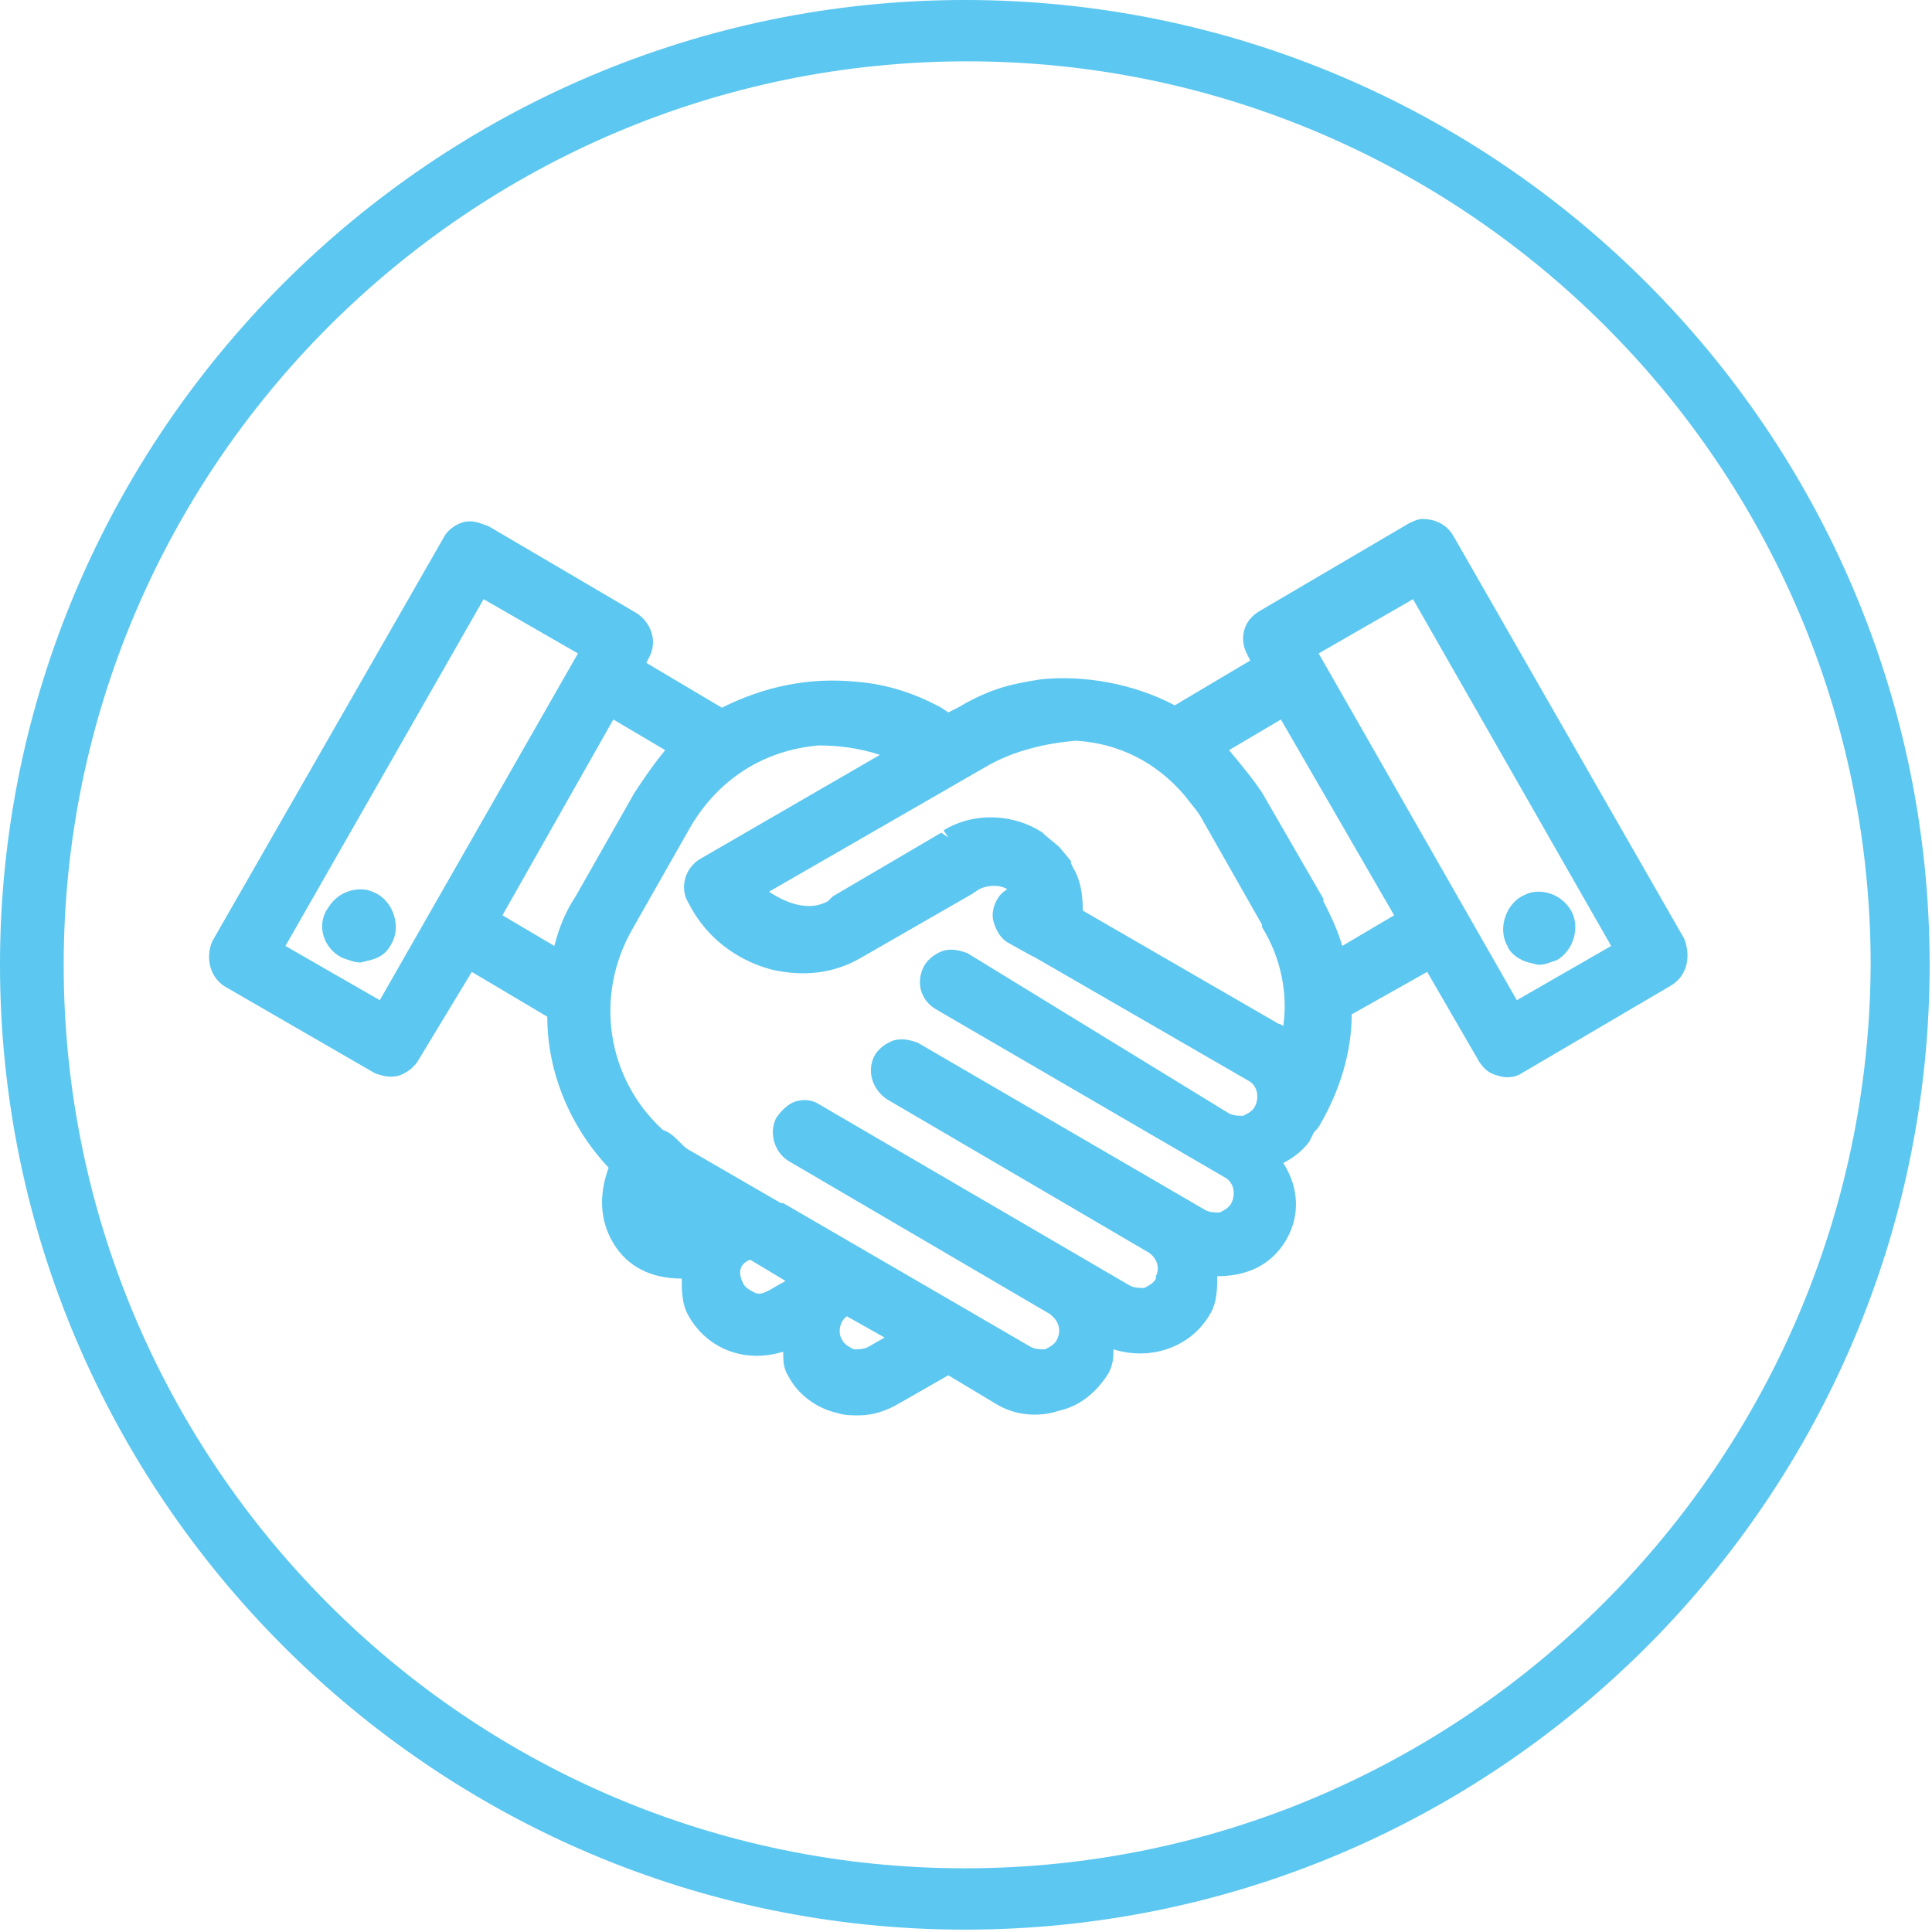 <svg width="82" height="82" xmlns="http://www.w3.org/2000/svg" viewBox="0 0 81.9 81.9" enable-background="new 0 0 81.9 81.9"><path d="M40.9 0c-22.5 0-40.9 18.4-40.9 40.9s18.4 40.9 40.9 40.9c22.6 0 40.9-18.4 40.9-40.9s-18.3-40.9-40.9-40.9zm0 79.2c-21.1 0-38.2-17.2-38.2-38.3 0-21.1 17.2-38.3 38.3-38.3s38.3 17.2 38.3 38.3c-.1 21.1-17.3 38.3-38.4 38.3zM13.9 38.5c.3-.5.8-.8 1.4-.8.3 0 .5.1.7.2.7.4 1 1.4.6 2.1-.2.4-.5.6-.9.7l-.4.1c-.3 0-.5-.1-.8-.2-.8-.4-1.1-1.4-.6-2.1zm56.9 3.3l-6.3 3.7c-.3.2-.7.2-1 .1-.4-.1-.6-.3-.8-.6l-2.2-3.8-3.2 1.8c0 1.6-.5 3.2-1.3 4.6-.1.2-.2.3-.3.4l-.1.2-.1.2c-.3.4-.7.7-1.1.9.7 1.1.7 2.3.1 3.3s-1.6 1.5-2.9 1.5c0 .5 0 1.1-.3 1.6-.8 1.4-2.5 2-4.1 1.5 0 .3 0 .6-.2 1-.5.8-1.2 1.4-2.1 1.6-.9.3-1.9.2-2.7-.3l-2-1.2-2.1 1.2c-.5.3-1.1.5-1.7.5-.3 0-.6 0-.9-.1-.9-.2-1.7-.8-2.1-1.6-.2-.3-.2-.7-.2-1-1.6.5-3.2-.1-4-1.5-.3-.5-.3-1.1-.3-1.6-1.3 0-2.3-.5-2.9-1.5-.6-1-.6-2.1-.2-3.2-1.6-1.7-2.6-4-2.6-6.4l-3.2-1.9-2.3 3.8c-.2.3-.5.5-.8.6-.4.1-.7 0-1-.1l-6.4-3.7c-.6-.4-.8-1.2-.5-1.9l9.8-17.1c.2-.4.7-.7 1.1-.7.3 0 .5.1.8.2l6.3 3.7c.6.4.9 1.2.5 1.9l-.1.2 3.2 1.9c1.8-.9 3.7-1.3 5.7-1.1 1.3.1 2.5.5 3.6 1.1l.3.2.4-.2c.5-.3 1.1-.6 1.7-.8.6-.2 1.2-.3 1.8-.4 1.9-.2 4 .2 5.7 1.1l3.2-1.9-.1-.2c-.4-.7-.2-1.5.5-1.9l6.3-3.7c.2-.1.4-.2.6-.2.5 0 1 .2 1.3.7l9.8 17.1c.3.8.1 1.6-.6 2zm-50.3-16.4l-8.4 14.7 4 2.3 8.4-14.7-4-2.3zm33.8 5.1l-2.2 1.3c.5.6 1 1.2 1.4 1.8l2.6 4.5v.1c.3.6.6 1.2.8 1.9l2.2-1.3-4.8-8.3zm-26.1 1.3l-2.2-1.3-4.7 8.3 2.2 1.3c.2-.8.5-1.5.9-2.1l2.5-4.4c.4-.6.8-1.2 1.3-1.8zm23.9 15.4c.2.1.4.1.6.1.2-.1.4-.2.5-.4.2-.4.1-.9-.3-1.1l-9-5.2-.2-.1-.9-.5c-.4-.2-.6-.6-.7-1-.1-.5.2-1.1.6-1.3-.3-.2-.8-.2-1.2 0l-.3.2-4.7 2.7c-1.2.7-2.5.8-3.8.5-1.5-.4-2.8-1.4-3.5-2.8-.4-.6-.2-1.5.5-1.9l7.6-4.4c-.9-.3-1.8-.4-2.6-.4-2.3.2-4.2 1.4-5.4 3.4l-2.5 4.4c-1.6 2.8-1.1 6.3 1.3 8.5.3.1.5.3.7.5l.1.1c.1.1.2.2.4.3l3.8 2.2h.1l10.5 6.1c.2.1.4.1.6.1.2-.1.4-.2.5-.4.2-.4.1-.8-.3-1.1l-11.1-6.5c-.6-.4-.8-1.2-.5-1.8.2-.3.5-.6.8-.7.3-.1.7-.1 1 .1l13.2 7.7c.2.1.4.1.6.1.2-.1.4-.2.5-.4v-.1c.2-.4 0-.8-.3-1l-11.1-6.5c-.6-.4-.9-1.2-.5-1.9.2-.3.5-.5.8-.6.4-.1.7 0 1 .1l12.2 7.1c.2.1.4.1.6.1.2-.1.4-.2.5-.4.2-.4.1-.9-.3-1.1l-12.2-7.1c-.7-.4-.9-1.2-.5-1.9.2-.3.5-.5.8-.6.4-.1.7 0 1 .1l11.1 6.8zm-10.3-14.7l-9.2 5.3c.9.6 1.8.8 2.5.4l.1-.1.1-.1 4.6-2.7.3.2-.2-.3c1.3-.8 3-.7 4.2.1l.1.1.6.5.5.6v.1l.1.2c.3.5.4 1.1.4 1.8l8.3 4.8c.1 0 .2.1.2.1.2-1.4-.1-2.9-.9-4.2v-.1l-2.5-4.4c-.2-.4-.5-.7-.8-1.1-1.2-1.4-2.8-2.2-4.6-2.3-1.2.1-2.6.4-3.8 1.1zm3.5 4.2zm-13.8 17.7c.1.2.3.3.5.4.2.1.4 0 .6-.1l.7-.4-1.5-.9c-.5.2-.5.6-.3 1zm4.4 1.4c-.3.2-.4.7-.2 1 .1.2.3.3.5.4.2 0 .4 0 .6-.1l.7-.4-1.6-.9zm24-30.4l-4 2.3 8.4 14.7 4-2.3-8.4-14.7zm4.9 15.4l.4.1c.3 0 .5-.1.8-.2.7-.4 1-1.4.6-2.1-.3-.5-.8-.8-1.4-.8-.3 0-.5.1-.7.2-.7.4-1 1.4-.6 2.1.1.3.5.6.9.7z" fill="#5CC7F0"/></svg>